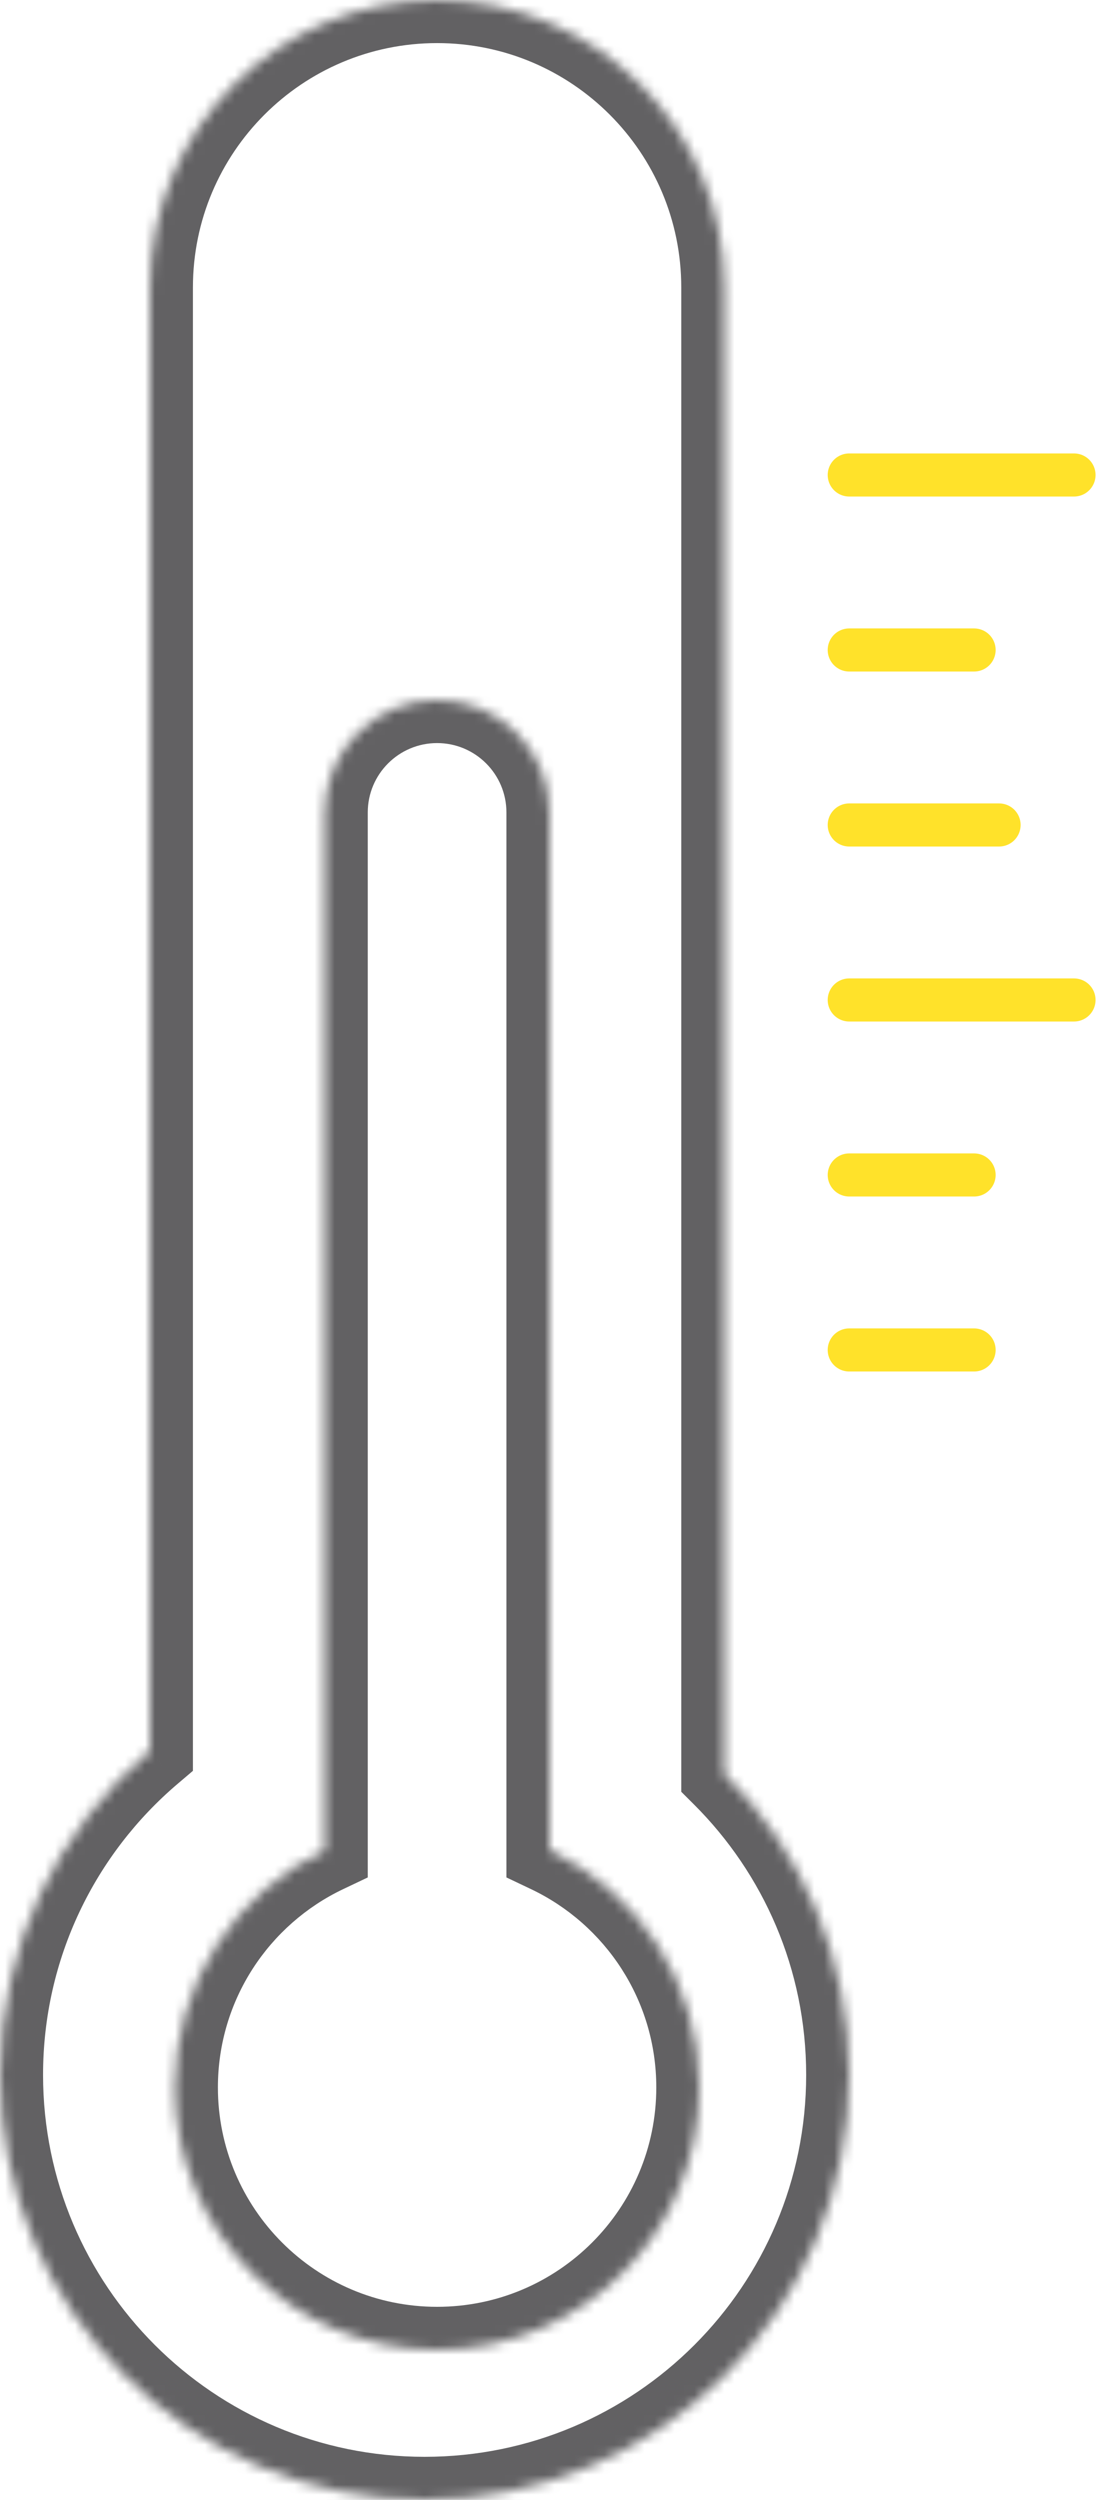 <svg xmlns="http://www.w3.org/2000/svg" width="110" height="250" viewBox="0 0 110 250" fill="none"><mask id="path-1-inside-1_1095_2100" fill="white"><path fill-rule="evenodd" clip-rule="evenodd" d="M43.75 0C27.872 0 15 12.872 15 28.75V175.095C5.823 182.891 0 194.515 0 207.5C0 230.972 19.028 250 42.5 250C65.972 250 85 230.972 85 207.5C85 195.737 80.221 185.091 72.5 177.396V28.75C72.5 12.872 59.628 0 43.75 0Z"></path></mask><path d="M15 175.095L17.79 178.38L19.31 177.089V175.095H15ZM72.5 177.396H68.189V179.185L69.457 180.449L72.5 177.396ZM19.31 28.75C19.31 15.252 30.252 4.31 43.75 4.31V-4.31C25.491 -4.31 10.689 10.491 10.689 28.75H19.31ZM19.31 175.095V28.75H10.689V175.095H19.31ZM4.31 207.5C4.31 195.834 9.536 185.392 17.79 178.38L12.209 171.81C2.109 180.39 -4.31 193.197 -4.31 207.5H4.31ZM42.5 245.69C21.408 245.69 4.31 228.591 4.31 207.5H-4.31C-4.31 233.353 16.647 254.31 42.5 254.31V245.69ZM80.69 207.5C80.69 228.591 63.592 245.69 42.5 245.69V254.31C68.353 254.31 89.31 233.353 89.31 207.5H80.69ZM69.457 180.449C76.4 187.368 80.69 196.929 80.69 207.5H89.31C89.31 194.545 84.042 182.813 75.542 174.343L69.457 180.449ZM68.189 28.75V177.396H76.81V28.75H68.189ZM43.75 4.31C57.247 4.31 68.189 15.252 68.189 28.75H76.81C76.81 10.491 62.008 -4.31 43.75 -4.31V4.31Z" fill="#626163" mask="url(#path-1-inside-1_1095_2100)"></path><mask id="path-3-inside-2_1095_2100" fill="white"><path fill-rule="evenodd" clip-rule="evenodd" d="M43.749 69.999C37.536 69.999 32.499 75.036 32.499 81.249V185.026C23.631 189.239 17.5 198.278 17.5 208.75C17.5 223.247 29.252 235 43.749 235C58.247 235 69.999 223.247 69.999 208.75C69.999 198.278 63.868 189.239 54.999 185.026V81.249C54.999 75.036 49.963 69.999 43.749 69.999Z"></path></mask><path d="M32.499 185.026L34.349 188.919L36.81 187.75V185.026H32.499ZM54.999 185.026H50.689V187.75L53.15 188.919L54.999 185.026ZM36.81 81.249C36.81 77.417 39.917 74.31 43.749 74.31V65.689C35.156 65.689 28.189 72.656 28.189 81.249H36.81ZM36.81 185.026V81.249H28.189V185.026H36.81ZM21.81 208.75C21.81 200.004 26.927 192.445 34.349 188.919L30.65 181.133C20.335 186.033 13.189 196.552 13.189 208.75H21.81ZM43.749 230.689C31.633 230.689 21.81 220.867 21.81 208.75H13.189C13.189 225.628 26.872 239.31 43.749 239.31V230.689ZM65.689 208.75C65.689 220.867 55.866 230.689 43.749 230.689V239.31C60.627 239.31 74.31 225.628 74.31 208.75H65.689ZM53.15 188.919C60.572 192.445 65.689 200.004 65.689 208.75H74.31C74.31 196.552 67.164 186.033 56.849 181.133L53.15 188.919ZM50.689 81.249V185.026H59.31V81.249H50.689ZM43.749 74.31C47.582 74.31 50.689 77.417 50.689 81.249H59.31C59.31 72.656 52.343 65.689 43.749 65.689V74.31Z" fill="#626163" mask="url(#path-3-inside-2_1095_2100)"></path><path d="M85 47.5H107.5" stroke="#FFE22A" stroke-width="4.31" stroke-linecap="round"></path><path d="M85 65H97.5" stroke="#FFE22A" stroke-width="4.31" stroke-linecap="round"></path><path d="M85 82.5H100" stroke="#FFE22A" stroke-width="4.31" stroke-linecap="round"></path><path d="M85 100H107.5" stroke="#FFE22A" stroke-width="4.31" stroke-linecap="round"></path><path d="M85 117.5H97.5" stroke="#FFE22A" stroke-width="4.31" stroke-linecap="round"></path><path d="M85 135H97.5" stroke="#FFE22A" stroke-width="4.31" stroke-linecap="round"></path></svg>